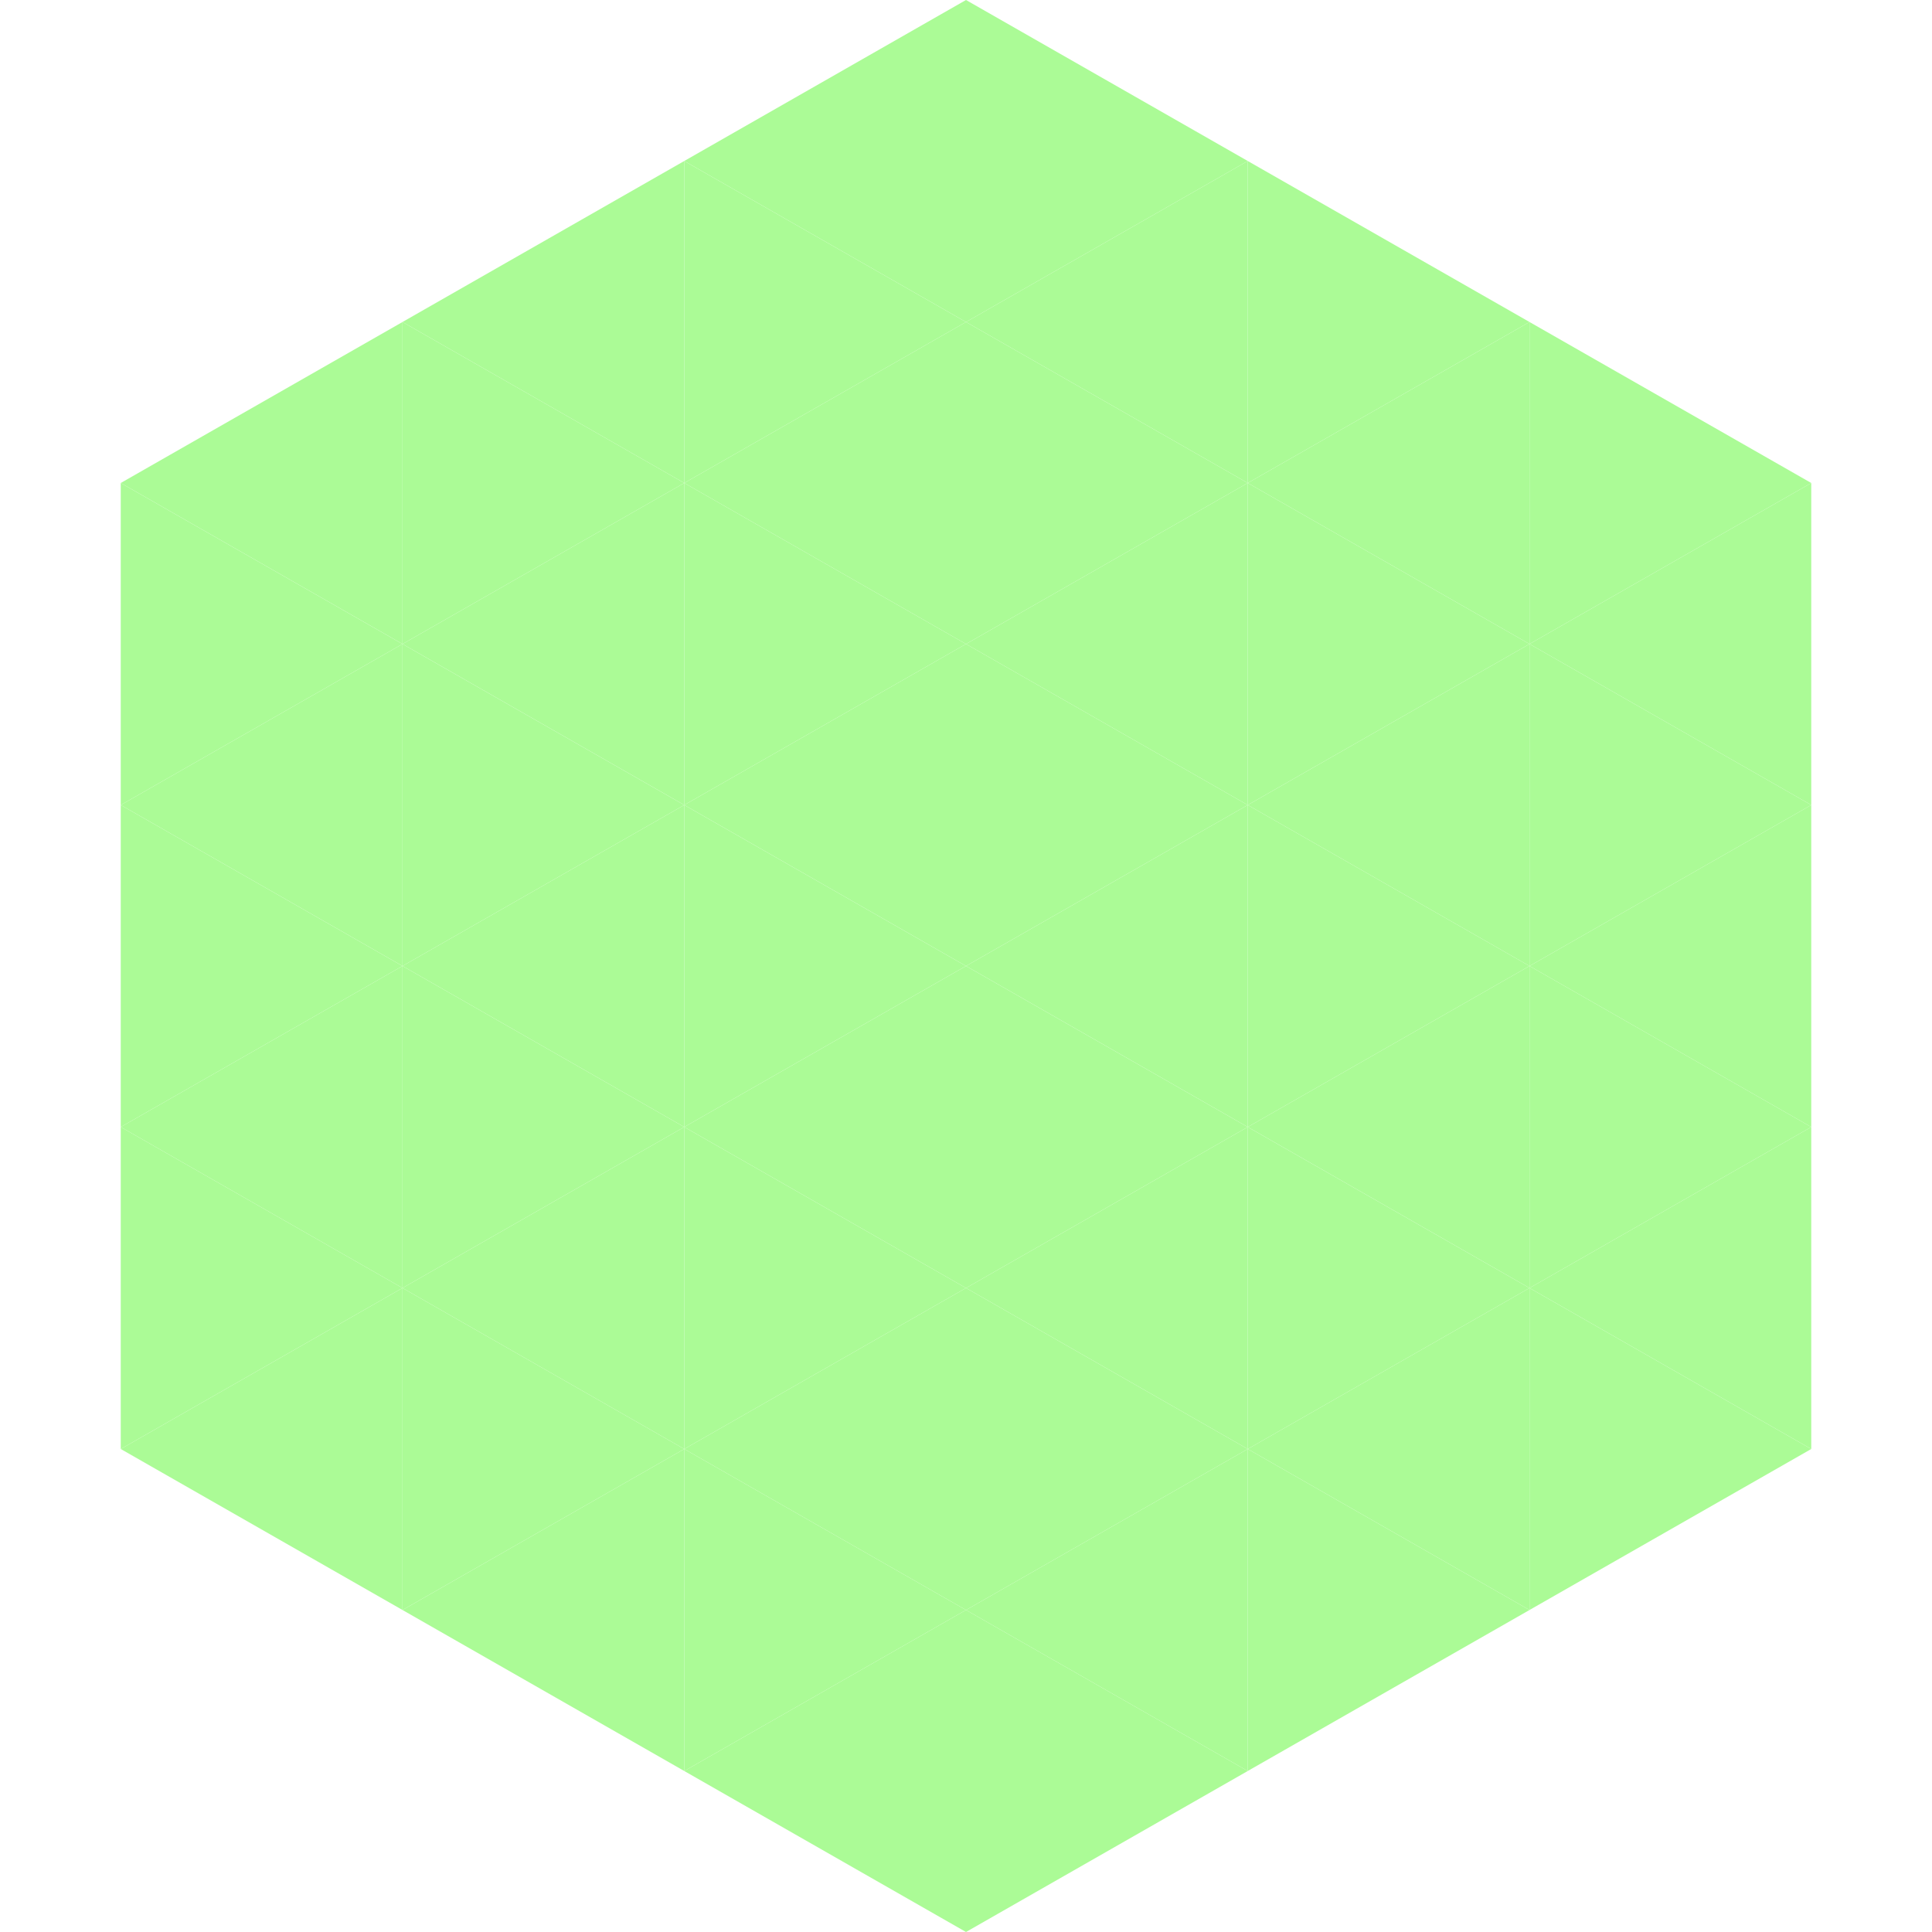 <?xml version="1.0"?>
<!-- Generated by SVGo -->
<svg width="240" height="240"
     xmlns="http://www.w3.org/2000/svg"
     xmlns:xlink="http://www.w3.org/1999/xlink">
<polygon points="50,40 15,60 50,80" style="fill:rgb(171,251,150)" />
<polygon points="190,40 225,60 190,80" style="fill:rgb(171,251,150)" />
<polygon points="15,60 50,80 15,100" style="fill:rgb(171,251,150)" />
<polygon points="225,60 190,80 225,100" style="fill:rgb(171,251,150)" />
<polygon points="50,80 15,100 50,120" style="fill:rgb(171,251,150)" />
<polygon points="190,80 225,100 190,120" style="fill:rgb(171,251,150)" />
<polygon points="15,100 50,120 15,140" style="fill:rgb(171,251,150)" />
<polygon points="225,100 190,120 225,140" style="fill:rgb(171,251,150)" />
<polygon points="50,120 15,140 50,160" style="fill:rgb(171,251,150)" />
<polygon points="190,120 225,140 190,160" style="fill:rgb(171,251,150)" />
<polygon points="15,140 50,160 15,180" style="fill:rgb(171,251,150)" />
<polygon points="225,140 190,160 225,180" style="fill:rgb(171,251,150)" />
<polygon points="50,160 15,180 50,200" style="fill:rgb(171,251,150)" />
<polygon points="190,160 225,180 190,200" style="fill:rgb(171,251,150)" />
<polygon points="15,180 50,200 15,220" style="fill:rgb(255,255,255); fill-opacity:0" />
<polygon points="225,180 190,200 225,220" style="fill:rgb(255,255,255); fill-opacity:0" />
<polygon points="50,0 85,20 50,40" style="fill:rgb(255,255,255); fill-opacity:0" />
<polygon points="190,0 155,20 190,40" style="fill:rgb(255,255,255); fill-opacity:0" />
<polygon points="85,20 50,40 85,60" style="fill:rgb(171,251,150)" />
<polygon points="155,20 190,40 155,60" style="fill:rgb(171,251,150)" />
<polygon points="50,40 85,60 50,80" style="fill:rgb(171,251,150)" />
<polygon points="190,40 155,60 190,80" style="fill:rgb(171,251,150)" />
<polygon points="85,60 50,80 85,100" style="fill:rgb(171,251,150)" />
<polygon points="155,60 190,80 155,100" style="fill:rgb(171,251,150)" />
<polygon points="50,80 85,100 50,120" style="fill:rgb(171,251,150)" />
<polygon points="190,80 155,100 190,120" style="fill:rgb(171,251,150)" />
<polygon points="85,100 50,120 85,140" style="fill:rgb(171,251,150)" />
<polygon points="155,100 190,120 155,140" style="fill:rgb(171,251,150)" />
<polygon points="50,120 85,140 50,160" style="fill:rgb(171,251,150)" />
<polygon points="190,120 155,140 190,160" style="fill:rgb(171,251,150)" />
<polygon points="85,140 50,160 85,180" style="fill:rgb(171,251,150)" />
<polygon points="155,140 190,160 155,180" style="fill:rgb(171,251,150)" />
<polygon points="50,160 85,180 50,200" style="fill:rgb(171,251,150)" />
<polygon points="190,160 155,180 190,200" style="fill:rgb(171,251,150)" />
<polygon points="85,180 50,200 85,220" style="fill:rgb(171,251,150)" />
<polygon points="155,180 190,200 155,220" style="fill:rgb(171,251,150)" />
<polygon points="120,0 85,20 120,40" style="fill:rgb(171,251,150)" />
<polygon points="120,0 155,20 120,40" style="fill:rgb(171,251,150)" />
<polygon points="85,20 120,40 85,60" style="fill:rgb(171,251,150)" />
<polygon points="155,20 120,40 155,60" style="fill:rgb(171,251,150)" />
<polygon points="120,40 85,60 120,80" style="fill:rgb(171,251,150)" />
<polygon points="120,40 155,60 120,80" style="fill:rgb(171,251,150)" />
<polygon points="85,60 120,80 85,100" style="fill:rgb(171,251,150)" />
<polygon points="155,60 120,80 155,100" style="fill:rgb(171,251,150)" />
<polygon points="120,80 85,100 120,120" style="fill:rgb(171,251,150)" />
<polygon points="120,80 155,100 120,120" style="fill:rgb(171,251,150)" />
<polygon points="85,100 120,120 85,140" style="fill:rgb(171,251,150)" />
<polygon points="155,100 120,120 155,140" style="fill:rgb(171,251,150)" />
<polygon points="120,120 85,140 120,160" style="fill:rgb(171,251,150)" />
<polygon points="120,120 155,140 120,160" style="fill:rgb(171,251,150)" />
<polygon points="85,140 120,160 85,180" style="fill:rgb(171,251,150)" />
<polygon points="155,140 120,160 155,180" style="fill:rgb(171,251,150)" />
<polygon points="120,160 85,180 120,200" style="fill:rgb(171,251,150)" />
<polygon points="120,160 155,180 120,200" style="fill:rgb(171,251,150)" />
<polygon points="85,180 120,200 85,220" style="fill:rgb(171,251,150)" />
<polygon points="155,180 120,200 155,220" style="fill:rgb(171,251,150)" />
<polygon points="120,200 85,220 120,240" style="fill:rgb(171,251,150)" />
<polygon points="120,200 155,220 120,240" style="fill:rgb(171,251,150)" />
<polygon points="85,220 120,240 85,260" style="fill:rgb(255,255,255); fill-opacity:0" />
<polygon points="155,220 120,240 155,260" style="fill:rgb(255,255,255); fill-opacity:0" />
</svg>
